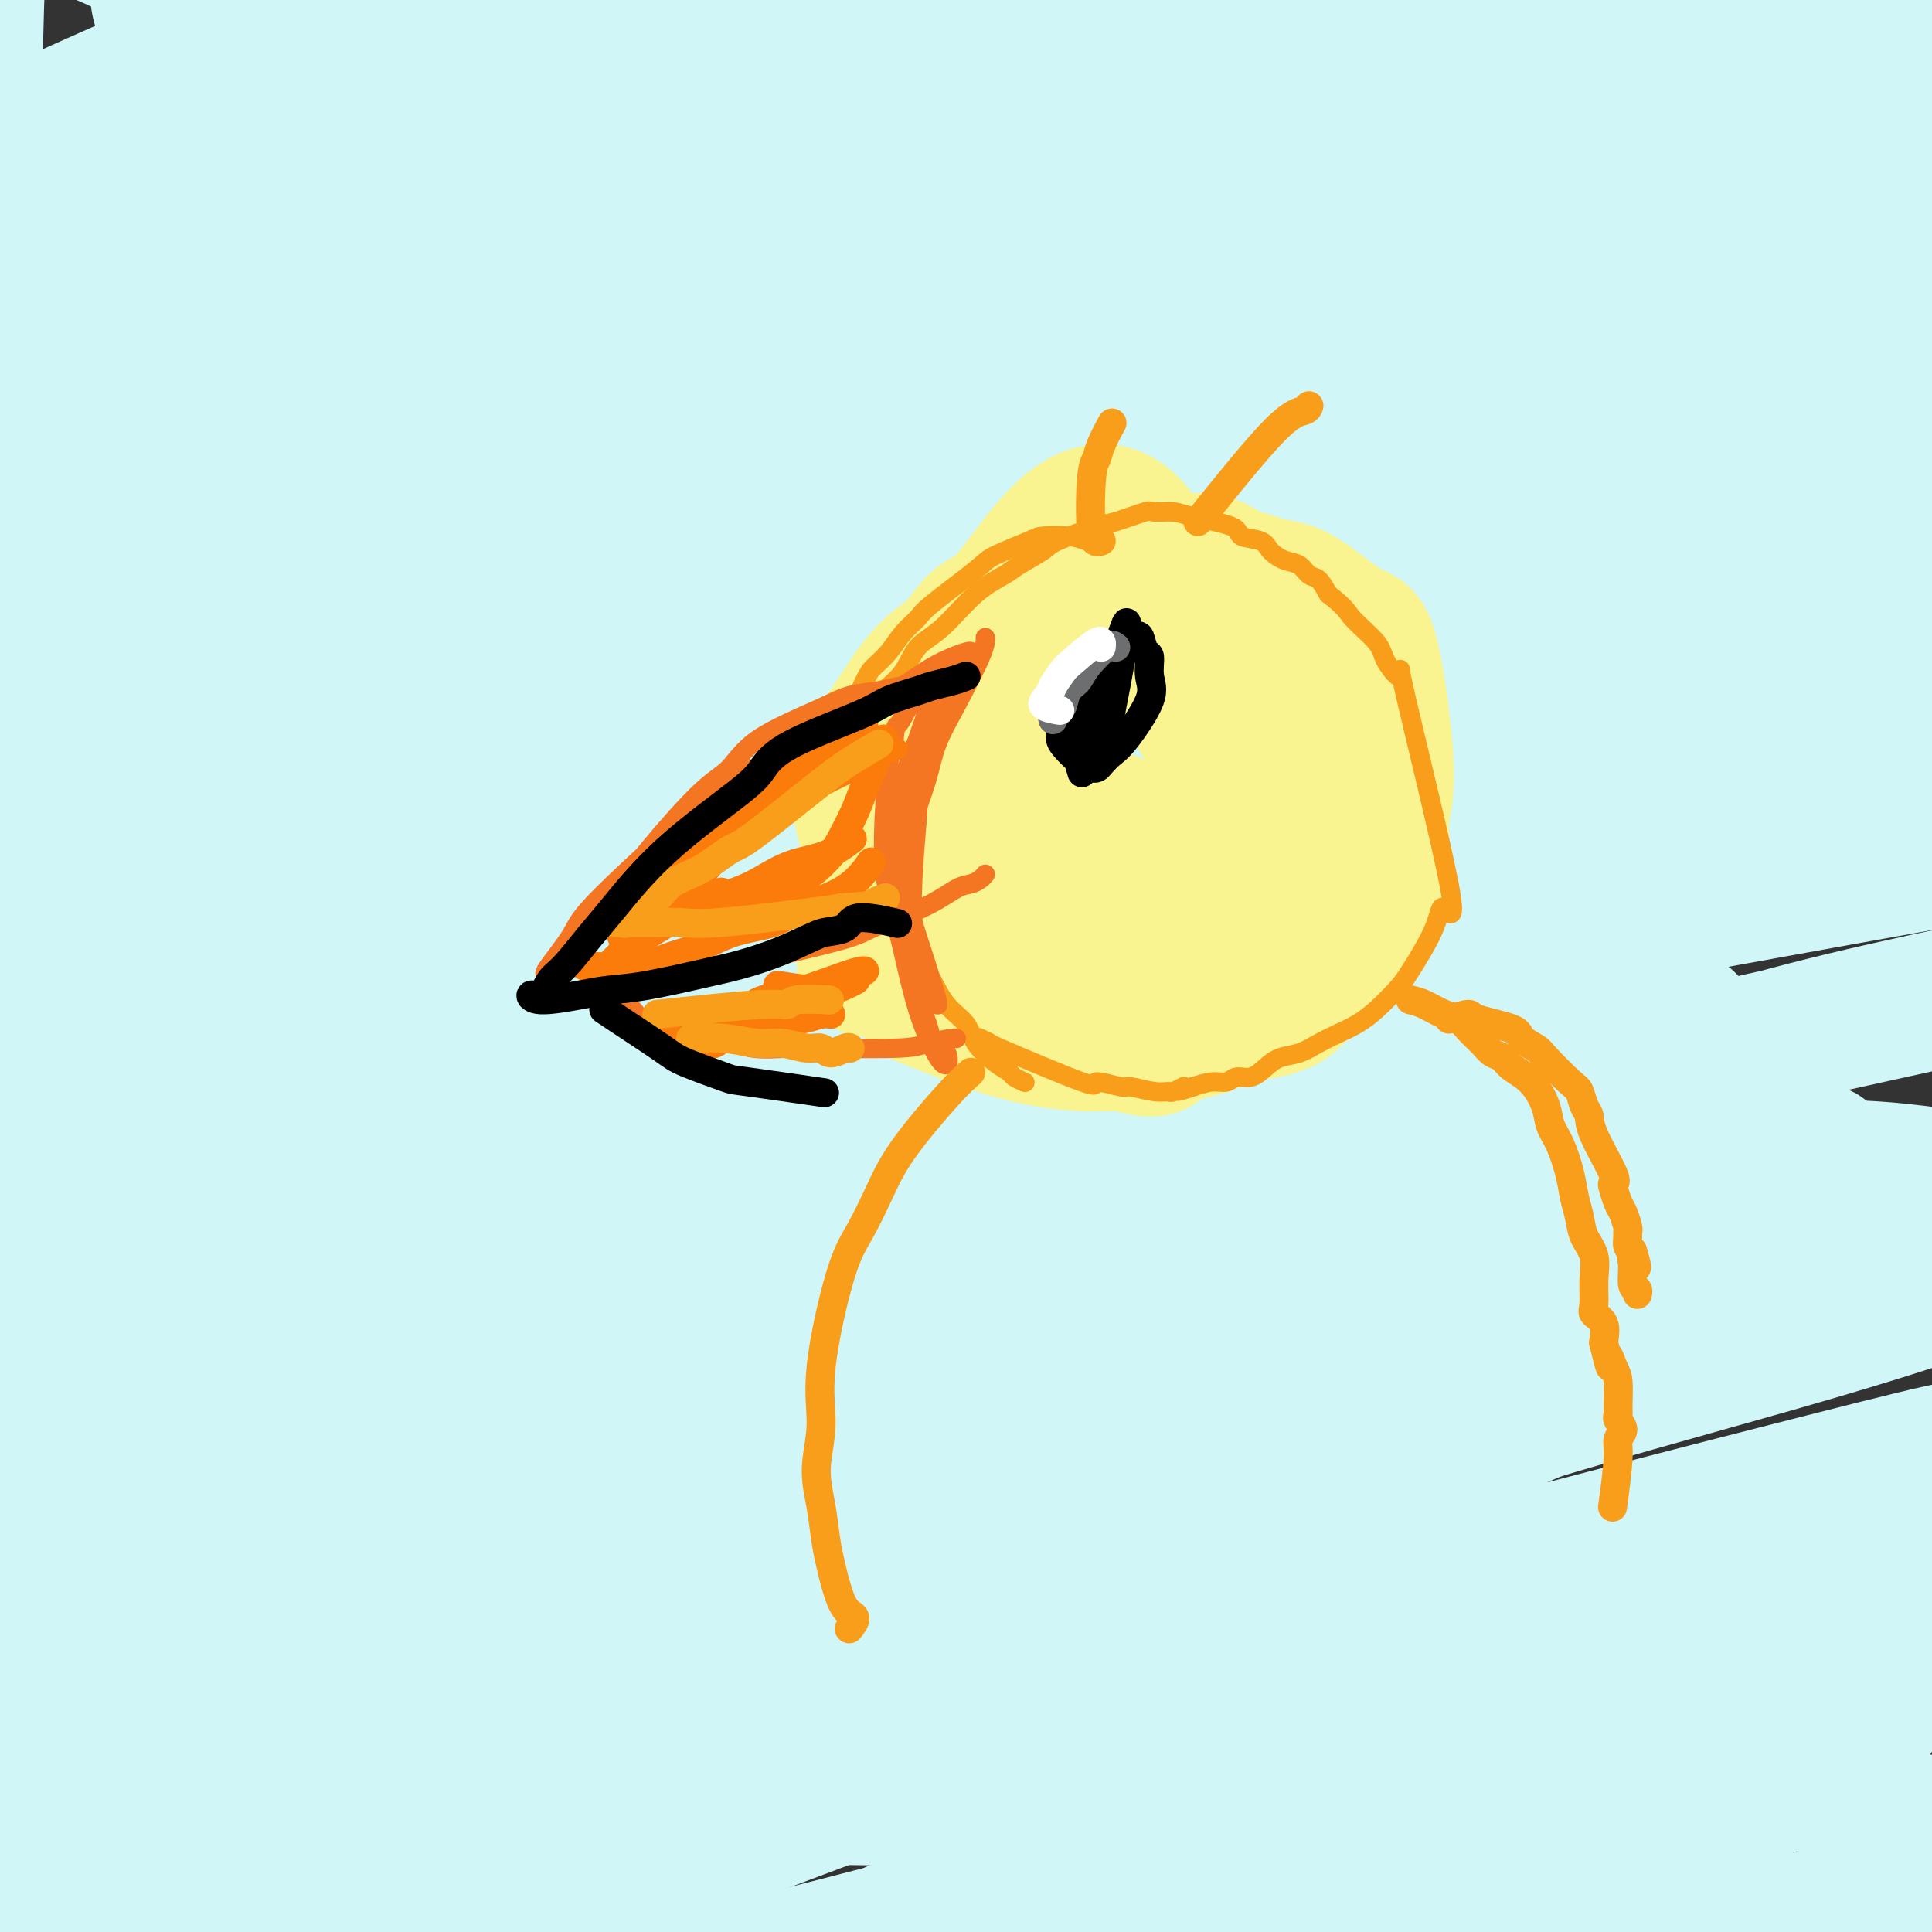 <svg viewBox='0 0 400 400' version='1.1' xmlns='http://www.w3.org/2000/svg' xmlns:xlink='http://www.w3.org/1999/xlink'><rect x="0" y="0" width="400" height="400" fill="#333333" stroke="none"/><g fill='none' stroke='#D0F6F7' stroke-width='28' stroke-linecap='round' stroke-linejoin='round'><path d='M-6,47c-3.741,1.719 -7.482,3.438 1,-2c8.482,-5.438 29.188,-18.033 44,-25c14.812,-6.967 23.732,-8.307 34,-11c10.268,-2.693 21.886,-6.740 33,-10c11.114,-3.260 21.724,-5.735 38,-9c16.276,-3.265 38.218,-7.321 60,-10c21.782,-2.679 43.405,-3.983 58,-5c14.595,-1.017 22.162,-1.749 28,-2c5.838,-0.251 9.946,-0.023 17,0c7.054,0.023 17.055,-0.161 24,0c6.945,0.161 10.834,0.667 16,1c5.166,0.333 11.608,0.493 17,1c5.392,0.507 9.735,1.362 18,2c8.265,0.638 20.452,1.057 27,1c6.548,-0.057 7.455,-0.592 12,0c4.545,0.592 12.727,2.312 16,3c3.273,0.688 1.636,0.344 0,0'/><path d='M-7,35c0.344,-0.805 0.689,-1.611 5,-4c4.311,-2.389 12.589,-6.362 30,-14c17.411,-7.638 43.954,-18.940 63,-25c19.046,-6.060 30.595,-6.876 41,-9c10.405,-2.124 19.666,-5.555 44,-9c24.334,-3.445 63.740,-6.906 83,-8c19.260,-1.094 18.372,0.177 27,1c8.628,0.823 26.770,1.198 35,2c8.230,0.802 6.547,2.030 9,3c2.453,0.970 9.041,1.683 16,4c6.959,2.317 14.288,6.239 18,8c3.712,1.761 3.808,1.361 4,2c0.192,0.639 0.480,2.317 2,3c1.520,0.683 4.272,0.371 -1,1c-5.272,0.629 -18.570,2.198 -28,3c-9.430,0.802 -14.994,0.837 -45,2c-30.006,1.163 -84.455,3.452 -122,8c-37.545,4.548 -58.187,11.353 -84,19c-25.813,7.647 -56.796,16.136 -74,24c-17.204,7.864 -20.630,15.104 -22,18c-1.370,2.896 -0.685,1.448 0,0'/><path d='M-5,66c49.374,-18.973 98.748,-37.945 123,-46c24.252,-8.055 23.381,-5.192 49,-6c25.619,-0.808 77.727,-5.285 108,-7c30.273,-1.715 38.712,-0.667 50,0c11.288,0.667 25.427,0.952 42,3c16.573,2.048 35.582,5.860 45,8c9.418,2.140 9.245,2.610 11,3c1.755,0.390 5.436,0.702 7,1c1.564,0.298 1.009,0.583 2,1c0.991,0.417 3.526,0.968 1,0c-2.526,-0.968 -10.113,-3.454 -23,-7c-12.887,-3.546 -31.075,-8.151 -51,-12c-19.925,-3.849 -41.586,-6.940 -65,-8c-23.414,-1.060 -48.581,-0.087 -73,2c-24.419,2.087 -48.091,5.289 -70,10c-21.909,4.711 -42.055,10.931 -60,17c-17.945,6.069 -33.688,11.987 -49,19c-15.312,7.013 -30.191,15.119 -38,20c-7.809,4.881 -8.547,6.535 -9,10c-0.453,3.465 -0.622,8.741 -1,13c-0.378,4.259 -0.965,7.503 0,8c0.965,0.497 3.483,-1.751 6,-4'/><path d='M0,91c18.278,-6.083 60.974,-19.289 88,-27c27.026,-7.711 38.381,-9.925 55,-13c16.619,-3.075 38.502,-7.009 60,-10c21.498,-2.991 42.610,-5.040 63,-7c20.390,-1.960 40.058,-3.833 55,-5c14.942,-1.167 25.158,-1.629 42,-1c16.842,0.629 40.310,2.348 46,3c5.690,0.652 -6.400,0.238 -22,0c-15.600,-0.238 -34.712,-0.300 -50,-1c-15.288,-0.700 -26.752,-2.038 -63,1c-36.248,3.038 -97.281,10.453 -133,17c-35.719,6.547 -46.123,12.225 -60,18c-13.877,5.775 -31.227,11.648 -46,17c-14.773,5.352 -26.968,10.183 -33,15c-6.032,4.817 -5.902,9.621 -6,13c-0.098,3.379 -0.425,5.334 -1,7c-0.575,1.666 -1.398,3.043 0,3c1.398,-0.043 5.016,-1.507 0,0c-5.016,1.507 -18.667,5.984 0,-6c18.667,-11.984 69.653,-40.429 104,-55c34.347,-14.571 52.055,-15.269 71,-19c18.945,-3.731 39.127,-10.495 75,-17c35.873,-6.505 87.436,-12.753 139,-19'/><path d='M384,5c25.702,-2.924 20.456,-0.733 20,0c-0.456,0.733 3.879,0.008 7,0c3.121,-0.008 5.030,0.701 2,0c-3.030,-0.701 -10.998,-2.810 -26,-4c-15.002,-1.190 -37.039,-1.459 -61,-1c-23.961,0.459 -49.847,1.647 -76,6c-26.153,4.353 -52.575,11.870 -78,18c-25.425,6.130 -49.855,10.874 -72,18c-22.145,7.126 -42.006,16.636 -60,24c-17.994,7.364 -34.120,12.584 -41,18c-6.880,5.416 -4.515,11.030 -5,16c-0.485,4.970 -3.821,9.297 1,3c4.821,-6.297 17.798,-23.218 34,-35c16.202,-11.782 35.630,-18.423 51,-25c15.370,-6.577 26.681,-13.088 64,-22c37.319,-8.912 100.647,-20.224 138,-25c37.353,-4.776 48.732,-3.015 64,-2c15.268,1.015 34.425,1.283 52,3c17.575,1.717 33.568,4.884 40,7c6.432,2.116 3.301,3.180 1,4c-2.301,0.820 -3.774,1.396 2,2c5.774,0.604 18.796,1.236 -2,6c-20.796,4.764 -75.409,13.658 -111,19c-35.591,5.342 -52.159,7.130 -75,12c-22.841,4.870 -51.955,12.820 -77,20c-25.045,7.180 -46.023,13.590 -67,20'/><path d='M109,87c-33.036,8.381 -43.625,9.333 -62,21c-18.375,11.667 -44.536,34.048 -55,43c-10.464,8.952 -5.232,4.476 0,0'/><path d='M-5,146c-8.812,-0.969 -17.624,-1.938 15,-19c32.624,-17.062 106.685,-50.218 175,-72c68.315,-21.782 130.885,-32.192 158,-36c27.115,-3.808 18.775,-1.014 19,0c0.225,1.014 9.015,0.249 14,0c4.985,-0.249 6.167,0.017 7,0c0.833,-0.017 1.319,-0.318 1,0c-0.319,0.318 -1.441,1.255 -2,2c-0.559,0.745 -0.554,1.299 -9,2c-8.446,0.701 -25.343,1.548 -44,2c-18.657,0.452 -39.075,0.509 -63,3c-23.925,2.491 -51.358,7.416 -80,14c-28.642,6.584 -58.492,14.827 -86,24c-27.508,9.173 -52.675,19.277 -73,33c-20.325,13.723 -35.807,31.064 -42,38c-6.193,6.936 -3.096,3.468 0,0'/><path d='M28,116c-8.567,-7.129 -17.134,-14.257 71,-31c88.134,-16.743 272.969,-43.099 339,-52c66.031,-8.901 13.256,-0.347 -6,3c-19.256,3.347 -4.995,1.488 3,1c7.995,-0.488 9.722,0.396 -20,4c-29.722,3.604 -90.893,9.929 -129,15c-38.107,5.071 -53.151,8.887 -74,15c-20.849,6.113 -47.503,14.524 -70,22c-22.497,7.476 -40.836,14.018 -58,21c-17.164,6.982 -33.151,14.402 -47,21c-13.849,6.598 -25.560,12.372 -31,16c-5.440,3.628 -4.610,5.109 -6,7c-1.390,1.891 -5.002,4.192 -2,4c3.002,-0.192 12.618,-2.877 23,-8c10.382,-5.123 21.531,-12.685 37,-20c15.469,-7.315 35.259,-14.385 56,-21c20.741,-6.615 42.434,-12.776 65,-19c22.566,-6.224 46.006,-12.512 65,-18c18.994,-5.488 33.543,-10.178 65,-13c31.457,-2.822 79.824,-3.777 97,-4c17.176,-0.223 3.163,0.286 -1,1c-4.163,0.714 1.525,1.633 4,2c2.475,0.367 1.738,0.184 1,0'/><path d='M410,62c-3.533,1.913 -14.365,5.197 -23,6c-8.635,0.803 -15.071,-0.873 -52,6c-36.929,6.873 -104.350,22.297 -146,33c-41.650,10.703 -57.528,16.686 -78,24c-20.472,7.314 -45.539,15.961 -67,26c-21.461,10.039 -39.316,21.472 -48,32c-8.684,10.528 -8.195,20.151 -8,24c0.195,3.849 0.098,1.925 0,0'/><path d='M13,193c20.279,-10.789 40.558,-21.578 58,-30c17.442,-8.422 32.046,-14.478 60,-26c27.954,-11.522 69.256,-28.509 129,-39c59.744,-10.491 137.929,-14.487 167,-16c29.071,-1.513 9.028,-0.545 5,0c-4.028,0.545 7.957,0.665 -2,4c-9.957,3.335 -41.858,9.885 -64,13c-22.142,3.115 -34.526,2.797 -54,5c-19.474,2.203 -46.039,6.928 -72,13c-25.961,6.072 -51.318,13.492 -76,22c-24.682,8.508 -48.688,18.105 -72,27c-23.312,8.895 -45.930,17.087 -64,28c-18.070,10.913 -31.591,24.547 -37,30c-5.409,5.453 -2.704,2.727 0,0'/><path d='M21,208c23.955,-15.444 47.910,-30.888 72,-42c24.090,-11.112 48.315,-17.893 66,-24c17.685,-6.107 28.831,-11.540 65,-17c36.169,-5.460 97.361,-10.946 131,-13c33.639,-2.054 39.725,-0.678 47,0c7.275,0.678 15.739,0.656 17,2c1.261,1.344 -4.682,4.054 10,2c14.682,-2.054 49.990,-8.872 2,0c-47.990,8.872 -179.279,33.433 -239,47c-59.721,13.567 -47.873,16.139 -76,33c-28.127,16.861 -96.228,48.011 -121,62c-24.772,13.989 -6.214,10.817 1,12c7.214,1.183 3.083,6.720 1,10c-2.083,3.280 -2.119,4.304 0,2c2.119,-2.304 6.393,-7.935 17,-17c10.607,-9.065 27.548,-21.564 42,-31c14.452,-9.436 26.415,-15.807 64,-29c37.585,-13.193 100.792,-33.206 136,-43c35.208,-9.794 42.417,-9.367 56,-10c13.583,-0.633 33.542,-2.324 48,-3c14.458,-0.676 23.417,-0.336 32,0c8.583,0.336 16.792,0.668 25,1'/><path d='M417,150c16.987,-0.270 6.954,0.054 4,0c-2.954,-0.054 1.170,-0.485 -8,0c-9.170,0.485 -31.633,1.885 -54,3c-22.367,1.115 -44.637,1.946 -68,6c-23.363,4.054 -47.819,11.333 -73,18c-25.181,6.667 -51.086,12.722 -74,20c-22.914,7.278 -42.838,15.777 -61,22c-18.162,6.223 -34.562,10.168 -51,20c-16.438,9.832 -32.914,25.551 -34,27c-1.086,1.449 13.219,-11.373 27,-23c13.781,-11.627 27.037,-22.058 39,-30c11.963,-7.942 22.631,-13.394 57,-27c34.369,-13.606 92.438,-35.368 127,-47c34.562,-11.632 45.616,-13.136 63,-16c17.384,-2.864 41.096,-7.088 59,-10c17.904,-2.912 29.998,-4.512 37,-5c7.002,-0.488 8.912,0.134 12,0c3.088,-0.134 7.354,-1.026 4,-1c-3.354,0.026 -14.330,0.969 -22,0c-7.670,-0.969 -12.036,-3.851 -53,4c-40.964,7.851 -118.526,26.434 -164,40c-45.474,13.566 -58.858,22.114 -83,33c-24.142,10.886 -59.040,24.110 -79,38c-19.960,13.890 -24.980,28.445 -30,43'/><path d='M-8,265c-5.000,7.167 -2.500,3.583 0,0'/><path d='M18,239c16.262,-11.426 32.524,-22.853 60,-39c27.476,-16.147 66.167,-37.015 141,-51c74.833,-13.985 185.810,-21.086 202,-19c16.190,2.086 -62.407,13.361 -122,25c-59.593,11.639 -100.183,23.643 -128,34c-27.817,10.357 -42.860,19.068 -61,29c-18.140,9.932 -39.378,21.085 -61,33c-21.622,11.915 -43.629,24.593 -52,34c-8.371,9.407 -3.106,15.545 -1,18c2.106,2.455 1.053,1.228 0,0'/><path d='M2,312c10.300,-12.276 20.601,-24.552 62,-42c41.399,-17.448 113.897,-40.069 146,-51c32.103,-10.931 23.810,-10.171 71,-19c47.190,-8.829 149.864,-27.247 188,-34c38.136,-6.753 11.735,-1.842 2,0c-9.735,1.842 -2.805,0.616 1,0c3.805,-0.616 4.486,-0.622 -12,1c-16.486,1.622 -50.138,4.872 -78,9c-27.862,4.128 -49.934,9.136 -74,15c-24.066,5.864 -50.127,12.585 -78,22c-27.873,9.415 -57.560,21.523 -85,33c-27.440,11.477 -52.633,22.324 -77,34c-24.367,11.676 -47.906,24.182 -65,33c-17.094,8.818 -27.741,13.948 -32,16c-4.259,2.052 -2.129,1.026 0,0'/><path d='M12,322c129.968,-60.897 259.936,-121.794 319,-148c59.064,-26.206 47.223,-17.722 48,-16c0.777,1.722 14.173,-3.318 20,-6c5.827,-2.682 4.084,-3.005 5,-3c0.916,0.005 4.492,0.338 1,0c-3.492,-0.338 -14.050,-1.349 -24,-2c-9.950,-0.651 -19.292,-0.943 -57,10c-37.708,10.943 -103.783,33.121 -144,49c-40.217,15.879 -54.577,25.460 -72,36c-17.423,10.540 -37.908,22.039 -60,34c-22.092,11.961 -45.790,24.384 -53,30c-7.210,5.616 2.067,4.425 4,7c1.933,2.575 -3.478,8.917 -2,8c1.478,-0.917 9.847,-9.095 34,-24c24.153,-14.905 64.091,-36.539 90,-49c25.909,-12.461 37.788,-15.748 54,-21c16.212,-5.252 36.756,-12.468 55,-18c18.244,-5.532 34.189,-9.380 51,-13c16.811,-3.620 34.488,-7.013 43,-8c8.512,-0.987 7.861,0.432 9,1c1.139,0.568 4.070,0.284 7,0'/><path d='M340,189c5.899,-0.352 12.645,-1.734 3,1c-9.645,2.734 -35.681,9.582 -59,16c-23.319,6.418 -43.922,12.405 -65,20c-21.078,7.595 -42.629,16.797 -59,23c-16.371,6.203 -27.560,9.408 -59,32c-31.440,22.592 -83.132,64.571 -95,78c-11.868,13.429 16.087,-1.693 36,-12c19.913,-10.307 31.785,-15.799 48,-24c16.215,-8.201 36.773,-19.110 56,-28c19.227,-8.890 37.122,-15.761 56,-23c18.878,-7.239 38.738,-14.846 59,-22c20.262,-7.154 40.927,-13.855 59,-20c18.073,-6.145 33.555,-11.736 54,-17c20.445,-5.264 45.853,-10.202 56,-12c10.147,-1.798 5.032,-0.454 4,0c-1.032,0.454 2.019,0.020 1,0c-1.019,-0.020 -6.107,0.376 -28,5c-21.893,4.624 -60.590,13.477 -85,19c-24.410,5.523 -34.533,7.718 -74,23c-39.467,15.282 -108.280,43.653 -149,62c-40.720,18.347 -53.349,26.671 -65,35c-11.651,8.329 -22.326,16.665 -33,25'/><path d='M1,370c-6.864,8.241 -7.525,16.343 -4,20c3.525,3.657 11.236,2.867 21,-1c9.764,-3.867 21.580,-10.812 40,-20c18.420,-9.188 43.442,-20.621 52,-26c8.558,-5.379 0.651,-4.705 50,-24c49.349,-19.295 155.955,-58.559 196,-73c40.045,-14.441 13.531,-4.058 3,0c-10.531,4.058 -5.077,1.791 -13,4c-7.923,2.209 -29.221,8.892 -51,17c-21.779,8.108 -44.039,17.640 -66,27c-21.961,9.360 -43.625,18.548 -65,29c-21.375,10.452 -42.462,22.167 -63,33c-20.538,10.833 -40.526,20.783 -54,29c-13.474,8.217 -20.436,14.700 -26,19c-5.564,4.300 -9.732,6.416 -13,8c-3.268,1.584 -5.635,2.635 -2,1c3.635,-1.635 13.274,-5.955 23,-12c9.726,-6.045 19.540,-13.813 35,-23c15.460,-9.187 36.567,-19.792 51,-28c14.433,-8.208 22.194,-14.017 50,-25c27.806,-10.983 75.659,-27.138 105,-36c29.341,-8.862 40.171,-10.431 51,-12'/><path d='M321,277c12.881,-3.200 19.585,-5.201 31,-7c11.415,-1.799 27.543,-3.397 34,-4c6.457,-0.603 3.243,-0.211 5,-1c1.757,-0.789 8.486,-2.760 6,-1c-2.486,1.760 -14.186,7.251 -10,4c4.186,-3.251 24.257,-15.244 -42,13c-66.257,28.244 -218.843,96.724 -279,124c-60.157,27.276 -27.886,13.348 -17,9c10.886,-4.348 0.389,0.884 -4,3c-4.389,2.116 -2.668,1.117 0,1c2.668,-0.117 6.282,0.648 15,-2c8.718,-2.648 22.540,-8.709 38,-15c15.460,-6.291 32.558,-12.811 49,-19c16.442,-6.189 32.227,-12.048 50,-19c17.773,-6.952 37.533,-14.996 54,-21c16.467,-6.004 29.642,-9.966 52,-16c22.358,-6.034 53.898,-14.139 73,-19c19.102,-4.861 25.765,-6.480 29,-7c3.235,-0.520 3.041,0.057 5,0c1.959,-0.057 6.069,-0.747 3,0c-3.069,0.747 -13.317,2.932 -22,5c-8.683,2.068 -15.799,4.018 -39,10c-23.201,5.982 -62.486,15.995 -88,23c-25.514,7.005 -37.257,11.003 -49,15'/><path d='M215,353c-49.265,14.252 -73.428,23.384 -91,30c-17.572,6.616 -28.551,10.718 -37,15c-8.449,4.282 -14.366,8.743 -18,12c-3.634,3.257 -4.986,5.310 -7,7c-2.014,1.690 -4.691,3.016 -3,3c1.691,-0.016 7.748,-1.374 2,2c-5.748,3.374 -23.303,11.480 14,4c37.303,-7.480 129.463,-30.545 181,-46c51.537,-15.455 62.452,-23.300 69,-27c6.548,-3.700 8.727,-3.256 15,-5c6.273,-1.744 16.638,-5.678 21,-7c4.362,-1.322 2.722,-0.034 0,-1c-2.722,-0.966 -6.526,-4.188 -30,2c-23.474,6.188 -66.619,21.784 -92,32c-25.381,10.216 -32.998,15.052 -45,21c-12.002,5.948 -28.390,13.008 -39,18c-10.610,4.992 -15.442,7.915 -21,11c-5.558,3.085 -11.843,6.330 -16,8c-4.157,1.670 -6.188,1.763 -2,1c4.188,-0.763 14.594,-2.381 25,-4'/><path d='M141,429c9.882,-2.194 23.086,-6.178 33,-9c9.914,-2.822 16.537,-4.481 40,-14c23.463,-9.519 63.766,-26.899 88,-36c24.234,-9.101 32.398,-9.924 39,-11c6.602,-1.076 11.644,-2.406 21,-5c9.356,-2.594 23.028,-6.453 27,-5c3.972,1.453 -1.757,8.217 -8,13c-6.243,4.783 -13.002,7.583 -34,18c-20.998,10.417 -56.237,28.450 -77,39c-20.763,10.550 -27.050,13.618 -32,16c-4.950,2.382 -8.564,4.078 -12,6c-3.436,1.922 -6.694,4.068 -8,5c-1.306,0.932 -0.660,0.648 -2,1c-1.340,0.352 -4.666,1.340 -1,0c3.666,-1.340 14.325,-5.007 24,-8c9.675,-2.993 18.365,-5.311 29,-9c10.635,-3.689 23.215,-8.750 33,-12c9.785,-3.250 16.775,-4.688 27,-7c10.225,-2.312 23.685,-5.498 32,-7c8.315,-1.502 11.487,-1.320 20,-2c8.513,-0.680 22.369,-2.222 30,-3c7.631,-0.778 9.037,-0.794 10,-1c0.963,-0.206 1.481,-0.603 2,-1'/><path d='M422,397c14.506,-2.177 3.772,-0.620 1,0c-2.772,0.620 2.417,0.304 -3,1c-5.417,0.696 -21.440,2.404 -34,4c-12.560,1.596 -21.658,3.079 -33,5c-11.342,1.921 -24.928,4.279 -35,6c-10.072,1.721 -16.630,2.803 -35,8c-18.370,5.197 -48.553,14.509 -53,13c-4.447,-1.509 16.840,-13.838 31,-22c14.160,-8.162 21.192,-12.157 30,-17c8.808,-4.843 19.393,-10.533 31,-16c11.607,-5.467 24.235,-10.712 36,-16c11.765,-5.288 22.667,-10.621 33,-16c10.333,-5.379 20.097,-10.804 24,-13c3.903,-2.196 1.945,-1.163 3,-1c1.055,0.163 5.122,-0.545 0,-2c-5.122,-1.455 -19.432,-3.656 -32,-6c-12.568,-2.344 -23.392,-4.831 -39,-5c-15.608,-0.169 -36.000,1.980 -51,2c-15.000,0.020 -24.608,-2.087 -54,6c-29.392,8.087 -78.567,26.370 -107,37c-28.433,10.630 -36.124,13.609 -44,17c-7.876,3.391 -15.938,7.196 -24,11'/><path d='M67,393c-13.911,5.453 -14.689,5.086 -10,3c4.689,-2.086 14.844,-5.891 25,-11c10.156,-5.109 20.311,-11.521 34,-19c13.689,-7.479 30.912,-16.025 49,-25c18.088,-8.975 37.043,-18.379 48,-25c10.957,-6.621 13.918,-10.458 51,-21c37.082,-10.542 108.285,-27.788 135,-34c26.715,-6.212 8.940,-1.388 3,0c-5.940,1.388 -0.047,-0.659 -10,0c-9.953,0.659 -35.753,4.024 -56,7c-20.247,2.976 -34.942,5.565 -53,9c-18.058,3.435 -39.478,7.718 -60,13c-20.522,5.282 -40.144,11.562 -61,19c-20.856,7.438 -42.945,16.034 -62,24c-19.055,7.966 -35.074,15.304 -44,20c-8.926,4.696 -10.758,6.752 -12,8c-1.242,1.248 -1.895,1.689 -2,2c-0.105,0.311 0.337,0.491 1,1c0.663,0.509 1.546,1.347 21,-9c19.454,-10.347 57.478,-31.880 79,-45c21.522,-13.120 26.542,-17.826 38,-24c11.458,-6.174 29.354,-13.816 45,-21c15.646,-7.184 29.042,-13.910 42,-20c12.958,-6.090 25.479,-11.545 38,-17'/><path d='M306,228c28.149,-12.569 36.020,-14.991 40,-16c3.980,-1.009 4.067,-0.606 2,-1c-2.067,-0.394 -6.288,-1.584 -21,1c-14.712,2.584 -39.915,8.943 -50,8c-10.085,-0.943 -5.052,-9.189 -61,16c-55.948,25.189 -172.878,83.813 -216,106c-43.122,22.187 -12.435,7.938 7,1c19.435,-6.938 27.618,-6.565 40,-10c12.382,-3.435 28.962,-10.679 47,-18c18.038,-7.321 37.534,-14.718 58,-22c20.466,-7.282 41.901,-14.450 64,-21c22.099,-6.550 44.862,-12.482 66,-17c21.138,-4.518 40.651,-7.620 58,-10c17.349,-2.380 32.533,-4.037 48,-3c15.467,1.037 31.216,4.769 38,7c6.784,2.231 4.603,2.963 5,3c0.397,0.037 3.374,-0.621 2,1c-1.374,1.621 -7.097,5.520 -18,10c-10.903,4.480 -26.985,9.540 -46,15c-19.015,5.460 -40.963,11.319 -62,18c-21.037,6.681 -41.164,14.183 -62,22c-20.836,7.817 -42.382,15.948 -61,24c-18.618,8.052 -34.309,16.026 -50,24'/><path d='M134,366c-35.429,15.429 -68.500,30.000 -87,33c-18.500,3.000 -22.429,-5.571 -24,-9c-1.571,-3.429 -0.786,-1.714 0,0'/><path d='M26,249c8.987,-32.369 17.975,-64.738 20,-96c2.025,-31.262 -2.911,-61.416 -5,-75c-2.089,-13.584 -1.331,-10.598 -1,-17c0.331,-6.402 0.237,-22.192 0,-30c-0.237,-7.808 -0.615,-7.635 -1,-10c-0.385,-2.365 -0.775,-7.267 -2,-11c-1.225,-3.733 -3.285,-6.296 -4,-9c-0.715,-2.704 -0.084,-5.548 -2,-8c-1.916,-2.452 -6.380,-4.512 -10,-6c-3.620,-1.488 -6.395,-2.403 -9,-3c-2.605,-0.597 -5.041,-0.877 -7,-1c-1.959,-0.123 -3.442,-0.089 -5,2c-1.558,2.089 -3.190,6.234 -4,9c-0.810,2.766 -0.796,4.154 -1,12c-0.204,7.846 -0.625,22.150 -1,31c-0.375,8.850 -0.706,12.244 0,19c0.706,6.756 2.447,16.873 5,27c2.553,10.127 5.918,20.265 12,31c6.082,10.735 14.881,22.067 21,30c6.119,7.933 9.560,12.466 13,17'/><path d='M45,161c9.148,10.929 15.017,14.751 19,16c3.983,1.249 6.079,-0.074 10,0c3.921,0.074 9.668,1.545 17,2c7.332,0.455 16.250,-0.105 26,-2c9.750,-1.895 20.331,-5.126 29,-10c8.669,-4.874 15.427,-11.391 61,-28c45.573,-16.609 129.961,-43.309 168,-56c38.039,-12.691 29.730,-11.372 26,-11c-3.730,0.372 -2.879,-0.203 -2,-1c0.879,-0.797 1.787,-1.816 2,-3c0.213,-1.184 -0.268,-2.534 0,-3c0.268,-0.466 1.285,-0.049 -1,-1c-2.285,-0.951 -7.873,-3.272 -16,-5c-8.127,-1.728 -18.795,-2.865 -30,-3c-11.205,-0.135 -22.948,0.732 -35,2c-12.052,1.268 -24.415,2.937 -37,6c-12.585,3.063 -25.394,7.520 -38,12c-12.606,4.480 -25.009,8.981 -39,14c-13.991,5.019 -29.569,10.555 -42,15c-12.431,4.445 -21.713,7.800 -43,20c-21.287,12.200 -54.577,33.246 -73,47c-18.423,13.754 -21.978,20.215 -27,27c-5.022,6.785 -11.511,13.892 -18,21'/><path d='M2,220c-9.193,20.340 -9.674,47.190 -10,58c-0.326,10.810 -0.497,5.580 1,17c1.497,11.420 4.663,39.492 15,52c10.337,12.508 27.844,9.454 25,11c-2.844,1.546 -26.040,7.693 27,11c53.040,3.307 182.315,3.775 232,4c49.685,0.225 19.779,0.205 12,0c-7.779,-0.205 6.570,-0.597 15,-1c8.430,-0.403 10.940,-0.816 15,-1c4.060,-0.184 9.669,-0.137 16,-1c6.331,-0.863 13.384,-2.636 2,0c-11.384,2.636 -41.207,9.679 -62,15c-20.793,5.321 -32.558,8.918 -45,12c-12.442,3.082 -25.560,5.647 -39,8c-13.440,2.353 -27.201,4.492 -37,6c-9.799,1.508 -15.637,2.384 -23,4c-7.363,1.616 -16.252,3.974 -21,5c-4.748,1.026 -5.357,0.722 -3,1c2.357,0.278 7.678,1.139 13,2'/><path d='M135,423c6.536,0.384 16.378,0.343 27,0c10.622,-0.343 22.026,-0.989 34,-2c11.974,-1.011 24.518,-2.388 36,-4c11.482,-1.612 21.901,-3.458 34,-5c12.099,-1.542 25.878,-2.779 36,-4c10.122,-1.221 16.587,-2.426 22,-3c5.413,-0.574 9.773,-0.517 30,-4c20.227,-3.483 56.323,-10.504 65,-15c8.677,-4.496 -10.063,-6.466 -22,-9c-11.937,-2.534 -17.072,-5.633 -25,-9c-7.928,-3.367 -18.648,-7.001 -29,-11c-10.352,-3.999 -20.336,-8.361 -30,-12c-9.664,-3.639 -19.009,-6.553 -27,-9c-7.991,-2.447 -14.627,-4.426 -24,-7c-9.373,-2.574 -21.482,-5.744 -29,-8c-7.518,-2.256 -10.447,-3.600 -24,-6c-13.553,-2.400 -37.732,-5.858 -50,-7c-12.268,-1.142 -12.624,0.032 -18,0c-5.376,-0.032 -15.772,-1.271 -27,-2c-11.228,-0.729 -23.288,-0.950 -30,-1c-6.712,-0.050 -8.078,0.069 -12,0c-3.922,-0.069 -10.402,-0.326 -16,-1c-5.598,-0.674 -10.314,-1.764 -14,-3c-3.686,-1.236 -6.343,-2.618 -9,-4'/><path d='M33,297c-5.616,-4.099 -8.156,-10.847 -10,-15c-1.844,-4.153 -2.994,-5.710 -3,-9c-0.006,-3.290 1.131,-8.311 7,-25c5.869,-16.689 16.471,-45.044 15,-53c-1.471,-7.956 -15.014,4.489 16,-30c31.014,-34.489 106.587,-115.911 145,-152c38.413,-36.089 39.668,-26.845 43,-25c3.332,1.845 8.741,-3.708 13,-7c4.259,-3.292 7.370,-4.323 11,-6c3.630,-1.677 7.781,-4.001 10,-5c2.219,-0.999 2.506,-0.674 3,-1c0.494,-0.326 1.196,-1.303 1,-1c-0.196,0.303 -1.288,1.886 1,0c2.288,-1.886 7.957,-7.242 -2,2c-9.957,9.242 -35.539,33.083 -54,49c-18.461,15.917 -29.801,23.911 -44,35c-14.199,11.089 -31.256,25.274 -47,38c-15.744,12.726 -30.176,23.992 -44,37c-13.824,13.008 -27.041,27.756 -38,42c-10.959,14.244 -19.659,27.983 -31,43c-11.341,15.017 -25.323,31.312 -31,51c-5.677,19.688 -3.051,42.768 -2,52c1.051,9.232 0.525,4.616 0,0'/></g>
<g fill='none' stroke='#F9F490' stroke-width='28' stroke-linecap='round' stroke-linejoin='round'><path d='M181,194c1.301,-1.769 2.603,-3.538 3,-5c0.397,-1.462 -0.110,-2.617 5,-9c5.110,-6.383 15.838,-17.993 22,-24c6.162,-6.007 7.760,-6.412 10,-8c2.240,-1.588 5.122,-4.359 9,-7c3.878,-2.641 8.751,-5.151 12,-6c3.249,-0.849 4.875,-0.036 6,0c1.125,0.036 1.750,-0.704 2,-1c0.250,-0.296 0.125,-0.148 0,0'/><path d='M204,187c0.035,-1.713 0.070,-3.426 1,-6c0.930,-2.574 2.756,-6.009 4,-10c1.244,-3.991 1.906,-8.540 3,-12c1.094,-3.460 2.621,-5.832 4,-8c1.379,-2.168 2.610,-4.131 4,-6c1.390,-1.869 2.939,-3.645 4,-5c1.061,-1.355 1.634,-2.289 4,-4c2.366,-1.711 6.525,-4.199 10,-6c3.475,-1.801 6.267,-2.915 8,-4c1.733,-1.085 2.406,-2.142 6,-2c3.594,0.142 10.108,1.481 14,3c3.892,1.519 5.160,3.216 7,5c1.840,1.784 4.251,3.655 6,5c1.749,1.345 2.835,2.163 4,6c1.165,3.837 2.410,10.693 2,18c-0.410,7.307 -2.475,15.065 -4,20c-1.525,4.935 -2.512,7.048 -4,9c-1.488,1.952 -3.479,3.744 -5,6c-1.521,2.256 -2.573,4.976 -5,7c-2.427,2.024 -6.230,3.353 -9,5c-2.770,1.647 -4.506,3.614 -9,5c-4.494,1.386 -11.747,2.193 -19,3'/><path d='M230,216c-6.291,0.349 -12.518,-0.279 -19,-2c-6.482,-1.721 -13.219,-4.533 -17,-6c-3.781,-1.467 -4.606,-1.587 -5,-4c-0.394,-2.413 -0.355,-7.119 -4,-6c-3.645,1.119 -10.973,8.062 -1,-7c9.973,-15.062 37.246,-52.130 49,-66c11.754,-13.870 7.988,-4.542 9,-2c1.012,2.542 6.801,-1.703 11,-3c4.199,-1.297 6.808,0.354 9,1c2.192,0.646 3.966,0.287 7,2c3.034,1.713 7.328,5.498 10,7c2.672,1.502 3.722,0.722 5,6c1.278,5.278 2.784,16.614 3,23c0.216,6.386 -0.858,7.820 -1,11c-0.142,3.180 0.649,8.104 -2,14c-2.649,5.896 -8.739,12.762 -12,17c-3.261,4.238 -3.694,5.847 -6,7c-2.306,1.153 -6.486,1.852 -10,2c-3.514,0.148 -6.361,-0.253 -10,-1c-3.639,-0.747 -8.068,-1.839 -12,-4c-3.932,-2.161 -7.366,-5.389 -10,-8c-2.634,-2.611 -4.467,-4.603 -6,-7c-1.533,-2.397 -2.767,-5.198 -4,-8'/><path d='M214,182c-3.889,-7.775 -3.613,-15.712 -3,-21c0.613,-5.288 1.561,-7.928 3,-11c1.439,-3.072 3.368,-6.575 6,-9c2.632,-2.425 5.968,-3.773 7,-8c1.032,-4.227 -0.238,-11.332 6,-5c6.238,6.332 19.985,26.103 23,37c3.015,10.897 -4.701,12.920 -9,15c-4.299,2.080 -5.180,4.217 -7,6c-1.820,1.783 -4.578,3.212 -8,4c-3.422,0.788 -7.509,0.936 -10,1c-2.491,0.064 -3.388,0.046 -8,-2c-4.612,-2.046 -12.939,-6.119 -17,-9c-4.061,-2.881 -3.856,-4.571 -4,-6c-0.144,-1.429 -0.637,-2.599 -1,-4c-0.363,-1.401 -0.597,-3.035 -1,-4c-0.403,-0.965 -0.974,-1.263 2,-6c2.974,-4.737 9.494,-13.915 14,-19c4.506,-5.085 6.997,-6.078 10,-8c3.003,-1.922 6.516,-4.773 10,-7c3.484,-2.227 6.938,-3.830 11,-5c4.062,-1.170 8.732,-1.906 12,-2c3.268,-0.094 5.134,0.453 7,1'/><path d='M257,120c5.978,1.969 11.424,7.393 14,12c2.576,4.607 2.282,8.398 2,13c-0.282,4.602 -0.551,10.016 -2,16c-1.449,5.984 -4.078,12.538 -7,18c-2.922,5.462 -6.139,9.831 -9,12c-2.861,2.169 -5.367,2.138 -10,6c-4.633,3.862 -11.394,11.616 -21,3c-9.606,-8.616 -22.058,-33.601 -23,-48c-0.942,-14.399 9.626,-18.211 15,-21c5.374,-2.789 5.554,-4.553 10,-7c4.446,-2.447 13.159,-5.577 18,-7c4.841,-1.423 5.810,-1.140 8,0c2.190,1.140 5.603,3.138 8,6c2.397,2.862 3.780,6.587 5,11c1.220,4.413 2.277,9.513 2,17c-0.277,7.487 -1.888,17.361 -4,27c-2.112,9.639 -4.725,19.041 -6,24c-1.275,4.959 -1.214,5.473 -4,7c-2.786,1.527 -8.421,4.067 -11,6c-2.579,1.933 -2.104,3.260 -9,1c-6.896,-2.260 -21.164,-8.109 -28,-12c-6.836,-3.891 -6.239,-5.826 -8,-10c-1.761,-4.174 -5.881,-10.587 -10,-17'/><path d='M187,177c-2.809,-9.863 -0.831,-21.022 1,-27c1.831,-5.978 3.514,-6.777 6,-10c2.486,-3.223 5.774,-8.871 8,-11c2.226,-2.129 3.391,-0.737 9,-8c5.609,-7.263 15.662,-23.179 25,-10c9.338,13.179 17.962,55.453 20,73c2.038,17.547 -2.508,10.368 -10,10c-7.492,-0.368 -17.929,6.074 -24,9c-6.071,2.926 -7.777,2.337 -11,1c-3.223,-1.337 -7.965,-3.420 -12,-5c-4.035,-1.580 -7.365,-2.656 -11,-8c-3.635,-5.344 -7.577,-14.955 -9,-20c-1.423,-5.045 -0.328,-5.524 0,-7c0.328,-1.476 -0.112,-3.948 1,-7c1.112,-3.052 3.777,-6.682 6,-10c2.223,-3.318 4.005,-6.324 7,-9c2.995,-2.676 7.203,-5.024 11,-7c3.797,-1.976 7.183,-3.581 10,-5c2.817,-1.419 5.066,-2.651 11,-2c5.934,0.651 15.553,3.186 21,6c5.447,2.814 6.724,5.907 8,9'/><path d='M254,139c2.456,5.628 4.597,15.199 5,21c0.403,5.801 -0.932,7.833 -3,12c-2.068,4.167 -4.868,10.470 -8,15c-3.132,4.530 -6.595,7.286 -10,8c-3.405,0.714 -6.754,-0.614 -11,4c-4.246,4.614 -9.391,15.168 -10,2c-0.609,-13.168 3.319,-50.060 6,-65c2.681,-14.940 4.115,-7.928 8,-6c3.885,1.928 10.220,-1.228 14,-2c3.780,-0.772 5.006,0.840 7,3c1.994,2.160 4.755,4.869 6,8c1.245,3.131 0.974,6.684 1,10c0.026,3.316 0.349,6.394 0,9c-0.349,2.606 -1.370,4.740 -3,7c-1.630,2.260 -3.871,4.647 -6,6c-2.129,1.353 -4.148,1.672 -6,2c-1.852,0.328 -3.537,0.665 -6,0c-2.463,-0.665 -5.704,-2.333 -7,-3c-1.296,-0.667 -0.648,-0.334 0,0'/></g>
<g fill='none' stroke='#F99E1B' stroke-width='4' stroke-linecap='round' stroke-linejoin='round'><path d='M225,112c-1.162,-0.414 -2.325,-0.828 -4,-1c-1.675,-0.172 -3.864,-0.103 -5,0c-1.136,0.103 -1.220,0.239 -3,1c-1.780,0.761 -5.257,2.145 -7,3c-1.743,0.855 -1.754,1.180 -4,3c-2.246,1.820 -6.727,5.135 -9,7c-2.273,1.865 -2.337,2.281 -3,3c-0.663,0.719 -1.925,1.742 -3,3c-1.075,1.258 -1.962,2.750 -3,4c-1.038,1.250 -2.226,2.258 -3,3c-0.774,0.742 -1.135,1.220 -2,3c-0.865,1.780 -2.233,4.864 -3,6c-0.767,1.136 -0.933,0.325 -1,0c-0.067,-0.325 -0.033,-0.162 0,0'/><path d='M180,146c0.877,-0.947 1.755,-1.895 3,-3c1.245,-1.105 2.859,-2.369 4,-4c1.141,-1.631 1.811,-3.629 3,-5c1.189,-1.371 2.897,-2.115 5,-4c2.103,-1.885 4.602,-4.912 7,-7c2.398,-2.088 4.695,-3.236 6,-4c1.305,-0.764 1.620,-1.145 3,-2c1.380,-0.855 3.827,-2.184 5,-3c1.173,-0.816 1.071,-1.118 3,-2c1.929,-0.882 5.889,-2.342 8,-3c2.111,-0.658 2.373,-0.514 4,-1c1.627,-0.486 4.619,-1.603 6,-2c1.381,-0.397 1.151,-0.075 2,0c0.849,0.075 2.777,-0.097 4,0c1.223,0.097 1.741,0.462 4,1c2.259,0.538 6.260,1.247 8,2c1.740,0.753 1.218,1.548 2,2c0.782,0.452 2.867,0.559 4,1c1.133,0.441 1.315,1.216 2,2c0.685,0.784 1.874,1.578 3,2c1.126,0.422 2.188,0.474 3,1c0.812,0.526 1.372,1.526 2,2c0.628,0.474 1.322,0.421 2,1c0.678,0.579 1.339,1.789 2,3'/><path d='M275,123c3.941,3.040 3.793,3.639 5,5c1.207,1.361 3.770,3.484 5,5c1.230,1.516 1.128,2.424 2,4c0.872,1.576 2.718,3.820 3,3c0.282,-0.820 -0.999,-4.704 1,4c1.999,8.704 7.277,29.997 9,39c1.723,9.003 -0.111,5.717 -1,5c-0.889,-0.717 -0.835,1.134 -2,4c-1.165,2.866 -3.550,6.746 -5,9c-1.450,2.254 -1.966,2.883 -3,4c-1.034,1.117 -2.586,2.723 -4,4c-1.414,1.277 -2.689,2.225 -4,3c-1.311,0.775 -2.658,1.376 -4,2c-1.342,0.624 -2.680,1.271 -4,2c-1.320,0.729 -2.623,1.539 -4,2c-1.377,0.461 -2.830,0.572 -4,1c-1.170,0.428 -2.059,1.172 -3,2c-0.941,0.828 -1.934,1.741 -3,2c-1.066,0.259 -2.203,-0.137 -3,0c-0.797,0.137 -1.253,0.806 -2,1c-0.747,0.194 -1.785,-0.087 -3,0c-1.215,0.087 -2.608,0.544 -4,1'/><path d='M247,225c-5.600,1.949 -2.601,0.322 -2,0c0.601,-0.322 -1.196,0.661 -2,1c-0.804,0.339 -0.614,0.033 -1,0c-0.386,-0.033 -1.348,0.208 -3,0c-1.652,-0.208 -3.994,-0.866 -5,-1c-1.006,-0.134 -0.677,0.256 -2,0c-1.323,-0.256 -4.299,-1.158 -5,-1c-0.701,0.158 0.873,1.377 -3,0c-3.873,-1.377 -13.193,-5.348 -17,-7c-3.807,-1.652 -2.102,-0.983 -2,-1c0.102,-0.017 -1.399,-0.719 -2,-1c-0.601,-0.281 -0.300,-0.140 0,0'/><path d='M188,187c0.241,0.872 0.481,1.745 1,4c0.519,2.255 1.316,5.894 2,8c0.684,2.106 1.253,2.679 2,4c0.747,1.321 1.671,3.390 3,5c1.329,1.610 3.062,2.760 4,4c0.938,1.240 1.082,2.571 2,4c0.918,1.429 2.611,2.958 4,4c1.389,1.042 2.475,1.599 3,2c0.525,0.401 0.487,0.646 1,1c0.513,0.354 1.575,0.815 2,1c0.425,0.185 0.212,0.092 0,0'/></g>
<g fill='none' stroke='#F47623' stroke-width='4' stroke-linecap='round' stroke-linejoin='round'><path d='M193,141c-1.040,0.449 -2.080,0.897 -3,1c-0.920,0.103 -1.719,-0.141 -3,0c-1.281,0.141 -3.044,0.667 -5,1c-1.956,0.333 -4.104,0.474 -6,1c-1.896,0.526 -3.541,1.439 -7,3c-3.459,1.561 -8.732,3.770 -12,6c-3.268,2.230 -4.531,4.480 -6,6c-1.469,1.520 -3.144,2.311 -6,5c-2.856,2.689 -6.893,7.277 -10,11c-3.107,3.723 -5.284,6.583 -9,11c-3.716,4.417 -8.970,10.393 -11,13c-2.030,2.607 -0.837,1.845 -1,2c-0.163,0.155 -1.683,1.227 -1,0c0.683,-1.227 3.568,-4.753 5,-7c1.432,-2.247 1.409,-3.213 5,-7c3.591,-3.787 10.795,-10.393 18,-17'/><path d='M141,170c7.988,-7.370 13.958,-10.294 21,-14c7.042,-3.706 15.155,-8.194 20,-11c4.845,-2.806 6.423,-3.929 8,-5c1.577,-1.071 3.155,-2.091 5,-3c1.845,-0.909 3.958,-1.706 5,-2c1.042,-0.294 1.012,-0.084 1,0c-0.012,0.084 -0.006,0.042 0,0'/><path d='M123,204c2.461,-0.303 4.921,-0.605 7,-1c2.079,-0.395 3.775,-0.881 6,-1c2.225,-0.119 4.978,0.129 7,0c2.022,-0.129 3.315,-0.633 9,-2c5.685,-1.367 15.764,-3.595 21,-5c5.236,-1.405 5.630,-1.987 8,-3c2.370,-1.013 6.716,-2.457 10,-4c3.284,-1.543 5.507,-3.184 7,-4c1.493,-0.816 2.256,-0.806 3,-1c0.744,-0.194 1.470,-0.591 2,-1c0.530,-0.409 0.866,-0.831 1,-1c0.134,-0.169 0.067,-0.084 0,0'/><path d='M123,204c1.267,1.112 2.535,2.225 4,3c1.465,0.775 3.129,1.213 4,2c0.871,0.787 0.950,1.924 4,3c3.050,1.076 9.072,2.093 13,3c3.928,0.907 5.763,1.704 8,2c2.237,0.296 4.876,0.090 7,0c2.124,-0.090 3.732,-0.062 8,0c4.268,0.062 11.196,0.160 15,0c3.804,-0.160 4.484,-0.579 6,-1c1.516,-0.421 3.870,-0.844 5,-1c1.130,-0.156 1.037,-0.045 1,0c-0.037,0.045 -0.019,0.022 0,0'/><path d='M204,132c0.035,0.754 0.070,1.509 -1,4c-1.070,2.491 -3.245,6.720 -5,10c-1.755,3.280 -3.092,5.613 -4,8c-0.908,2.387 -1.388,4.830 -2,7c-0.612,2.170 -1.355,4.068 -2,6c-0.645,1.932 -1.191,3.898 -2,8c-0.809,4.102 -1.880,10.341 -2,14c-0.120,3.659 0.711,4.739 1,6c0.289,1.261 0.036,2.703 1,6c0.964,3.297 3.147,8.449 4,11c0.853,2.551 0.378,2.501 1,3c0.622,0.499 2.340,1.547 3,3c0.660,1.453 0.260,3.310 -1,2c-1.260,-1.310 -3.382,-5.788 -5,-11c-1.618,-5.212 -2.733,-11.160 -4,-16c-1.267,-4.840 -2.687,-8.572 -3,-15c-0.313,-6.428 0.482,-15.551 1,-20c0.518,-4.449 0.759,-4.225 1,-4'/><path d='M185,154c0.417,-4.403 0.460,-3.411 1,-4c0.540,-0.589 1.578,-2.758 3,-5c1.422,-2.242 3.227,-4.556 4,-5c0.773,-0.444 0.514,0.984 1,0c0.486,-0.984 1.717,-4.378 1,-2c-0.717,2.378 -3.383,10.527 -5,15c-1.617,4.473 -2.185,5.268 -3,9c-0.815,3.732 -1.877,10.401 -2,16c-0.123,5.599 0.692,10.129 2,14c1.308,3.871 3.107,7.084 4,9c0.893,1.916 0.878,2.534 1,3c0.122,0.466 0.379,0.779 1,2c0.621,1.221 1.606,3.349 1,1c-0.606,-2.349 -2.803,-9.174 -5,-16'/><path d='M189,191c-0.539,-7.144 0.613,-17.004 1,-23c0.387,-5.996 0.010,-8.129 1,-12c0.990,-3.871 3.348,-9.481 4,-12c0.652,-2.519 -0.401,-1.947 0,-2c0.401,-0.053 2.258,-0.729 3,-1c0.742,-0.271 0.371,-0.135 0,0'/></g>
<g fill='none' stroke='#FB7B0B' stroke-width='4' stroke-linecap='round' stroke-linejoin='round'><path d='M186,155c-0.718,0.526 -1.435,1.052 -2,1c-0.565,-0.052 -0.976,-0.682 -4,0c-3.024,0.682 -8.661,2.674 -12,4c-3.339,1.326 -4.380,1.984 -6,3c-1.620,1.016 -3.819,2.389 -6,4c-2.181,1.611 -4.343,3.458 -6,5c-1.657,1.542 -2.809,2.778 -6,6c-3.191,3.222 -8.422,8.431 -11,11c-2.578,2.569 -2.502,2.499 -3,3c-0.498,0.501 -1.571,1.572 -2,2c-0.429,0.428 -0.215,0.214 0,0'/></g>
<g fill='none' stroke='#FB7B0B' stroke-width='6' stroke-linecap='round' stroke-linejoin='round'><path d='M180,159c0.231,-0.984 0.463,-1.969 -4,0c-4.463,1.969 -13.620,6.890 -19,10c-5.380,3.110 -6.983,4.407 -9,6c-2.017,1.593 -4.447,3.482 -7,6c-2.553,2.518 -5.227,5.665 -7,8c-1.773,2.335 -2.643,3.856 -4,6c-1.357,2.144 -3.201,4.909 -4,7c-0.799,2.091 -0.554,3.509 -1,3c-0.446,-0.509 -1.581,-2.945 3,-7c4.581,-4.055 14.880,-9.730 19,-12c4.120,-2.270 2.060,-1.135 0,0'/><path d='M129,201c0.038,-0.856 0.076,-1.711 0,-2c-0.076,-0.289 -0.267,-0.011 0,-1c0.267,-0.989 0.993,-3.243 2,-5c1.007,-1.757 2.296,-3.015 6,-7c3.704,-3.985 9.822,-10.697 13,-14c3.178,-3.303 3.415,-3.197 7,-6c3.585,-2.803 10.520,-8.517 14,-11c3.480,-2.483 3.507,-1.737 4,-2c0.493,-0.263 1.452,-1.534 2,-2c0.548,-0.466 0.686,-0.125 1,0c0.314,0.125 0.804,0.036 1,0c0.196,-0.036 0.098,-0.018 0,0'/><path d='M121,200c3.997,0.187 7.993,0.374 11,0c3.007,-0.374 5.023,-1.310 7,-2c1.977,-0.690 3.914,-1.133 6,-2c2.086,-0.867 4.321,-2.156 7,-3c2.679,-0.844 5.801,-1.243 8,-2c2.199,-0.757 3.476,-1.873 6,-3c2.524,-1.127 6.295,-2.265 9,-4c2.705,-1.735 4.344,-4.067 5,-5c0.656,-0.933 0.328,-0.466 0,0'/><path d='M183,153c-0.122,0.583 -0.244,1.166 -1,3c-0.756,1.834 -2.144,4.917 -3,7c-0.856,2.083 -1.178,3.164 -2,5c-0.822,1.836 -2.145,4.426 -3,6c-0.855,1.574 -1.243,2.131 -2,3c-0.757,0.869 -1.884,2.051 -3,3c-1.116,0.949 -2.221,1.666 -3,2c-0.779,0.334 -1.233,0.285 -3,1c-1.767,0.715 -4.849,2.192 -7,3c-2.151,0.808 -3.371,0.946 -5,1c-1.629,0.054 -3.666,0.023 -5,0c-1.334,-0.023 -1.965,-0.040 -3,0c-1.035,0.040 -2.475,0.135 -3,0c-0.525,-0.135 -0.135,-0.501 0,-1c0.135,-0.499 0.014,-1.131 1,-2c0.986,-0.869 3.079,-1.976 5,-4c1.921,-2.024 3.670,-4.965 6,-7c2.330,-2.035 5.243,-3.163 10,-7c4.757,-3.837 11.359,-10.382 14,-13c2.641,-2.618 1.320,-1.309 0,0'/><path d='M147,187c0.364,-0.235 0.728,-0.470 2,-1c1.272,-0.530 3.452,-1.354 5,-2c1.548,-0.646 2.465,-1.112 4,-2c1.535,-0.888 3.690,-2.197 6,-3c2.310,-0.803 4.776,-1.101 7,-2c2.224,-0.899 4.207,-2.400 5,-3c0.793,-0.600 0.397,-0.300 0,0'/><path d='M132,213c3.345,-0.414 6.690,-0.828 9,-1c2.310,-0.172 3.585,-0.102 5,0c1.415,0.102 2.971,0.238 6,0c3.029,-0.238 7.530,-0.848 10,-1c2.470,-0.152 2.910,0.155 4,0c1.090,-0.155 2.832,-0.773 4,-1c1.168,-0.227 1.762,-0.065 2,0c0.238,0.065 0.119,0.032 0,0'/><path d='M161,204c2.581,0.400 5.161,0.801 7,1c1.839,0.199 2.936,0.198 4,0c1.064,-0.198 2.094,-0.592 3,-1c0.906,-0.408 1.687,-0.831 2,-1c0.313,-0.169 0.156,-0.085 0,0'/><path d='M179,201c-0.479,-0.024 -0.958,-0.049 -4,1c-3.042,1.049 -8.647,3.171 -12,4c-3.353,0.829 -4.456,0.367 -7,2c-2.544,1.633 -6.531,5.363 -8,7c-1.469,1.637 -0.420,1.182 0,1c0.420,-0.182 0.210,-0.091 0,0'/></g>
<g fill='none' stroke='#F99E1B' stroke-width='6' stroke-linecap='round' stroke-linejoin='round'><path d='M182,154c-1.715,1.019 -3.429,2.037 -5,3c-1.571,0.963 -2.997,1.870 -7,5c-4.003,3.130 -10.583,8.485 -14,11c-3.417,2.515 -3.673,2.192 -5,3c-1.327,0.808 -3.727,2.746 -6,4c-2.273,1.254 -4.419,1.825 -6,3c-1.581,1.175 -2.596,2.956 -4,4c-1.404,1.044 -3.196,1.352 -4,2c-0.804,0.648 -0.618,1.638 -1,2c-0.382,0.362 -1.331,0.097 -2,0c-0.669,-0.097 -1.059,-0.024 -1,0c0.059,0.024 0.567,-0.000 2,0c1.433,0.000 3.790,0.025 6,0c2.210,-0.025 4.273,-0.099 6,0c1.727,0.099 3.119,0.373 8,0c4.881,-0.373 13.252,-1.392 18,-2c4.748,-0.608 5.874,-0.804 7,-1'/><path d='M174,188c8.583,-0.631 7.042,-0.708 7,-1c-0.042,-0.292 1.417,-0.798 2,-1c0.583,-0.202 0.292,-0.101 0,0'/><path d='M143,215c2.283,-0.122 4.565,-0.244 7,0c2.435,0.244 5.021,0.855 7,1c1.979,0.145 3.350,-0.175 5,0c1.650,0.175 3.581,0.846 5,1c1.419,0.154 2.328,-0.207 3,0c0.672,0.207 1.108,0.983 2,1c0.892,0.017 2.240,-0.726 3,-1c0.760,-0.274 0.931,-0.078 1,0c0.069,0.078 0.034,0.039 0,0'/><path d='M136,210c8.209,-0.876 16.418,-1.751 21,-2c4.582,-0.249 5.537,0.129 6,0c0.463,-0.129 0.432,-0.766 2,-1c1.568,-0.234 4.734,-0.067 6,0c1.266,0.067 0.633,0.033 0,0'/></g>
<g fill='none' stroke='#000000' stroke-width='6' stroke-linecap='round' stroke-linejoin='round'><path d='M200,140c-0.863,0.327 -1.726,0.654 -3,1c-1.274,0.346 -2.959,0.710 -4,1c-1.041,0.290 -1.437,0.507 -3,1c-1.563,0.493 -4.292,1.262 -6,2c-1.708,0.738 -2.395,1.444 -6,3c-3.605,1.556 -10.127,3.963 -14,6c-3.873,2.037 -5.097,3.704 -6,5c-0.903,1.296 -1.484,2.220 -5,5c-3.516,2.780 -9.967,7.415 -15,12c-5.033,4.585 -8.646,9.121 -11,12c-2.354,2.879 -3.447,4.101 -5,6c-1.553,1.899 -3.564,4.475 -5,6c-1.436,1.525 -2.296,1.999 -3,3c-0.704,1.001 -1.250,2.528 -2,3c-0.750,0.472 -1.702,-0.110 -2,0c-0.298,0.110 0.058,0.911 2,1c1.942,0.089 5.469,-0.533 8,-1c2.531,-0.467 4.066,-0.780 6,-1c1.934,-0.220 4.267,-0.349 8,-1c3.733,-0.651 8.867,-1.826 14,-3'/><path d='M148,201c9.403,-2.018 14.910,-4.561 18,-6c3.090,-1.439 3.765,-1.772 5,-2c1.235,-0.228 3.032,-0.350 4,-1c0.968,-0.650 1.107,-1.829 3,-2c1.893,-0.171 5.541,0.665 7,1c1.459,0.335 0.730,0.167 0,0'/><path d='M125,209c0.338,0.233 0.677,0.467 3,2c2.323,1.533 6.632,4.366 9,6c2.368,1.634 2.795,2.071 5,3c2.205,0.929 6.189,2.352 8,3c1.811,0.648 1.449,0.521 5,1c3.551,0.479 11.015,1.566 14,2c2.985,0.434 1.493,0.217 0,0'/><path d='M229,141c0.000,2.196 0.000,4.393 0,6c0.000,1.607 -0.000,2.625 0,3c0.000,0.375 0.000,0.107 0,0c-0.000,-0.107 0.000,-0.054 0,0'/><path d='M224,160c-0.324,-1.150 -0.649,-2.300 -1,-3c-0.351,-0.700 -0.729,-0.951 0,-4c0.729,-3.049 2.566,-8.897 4,-12c1.434,-3.103 2.464,-3.461 3,-4c0.536,-0.539 0.577,-1.258 1,-2c0.423,-0.742 1.228,-1.509 2,-2c0.772,-0.491 1.512,-0.708 2,-1c0.488,-0.292 0.724,-0.659 1,0c0.276,0.659 0.594,2.344 1,3c0.406,0.656 0.902,0.283 1,1c0.098,0.717 -0.201,2.524 0,4c0.201,1.476 0.902,2.620 0,5c-0.902,2.380 -3.407,5.997 -5,8c-1.593,2.003 -2.273,2.393 -3,3c-0.727,0.607 -1.502,1.431 -2,2c-0.498,0.569 -0.719,0.882 -1,1c-0.281,0.118 -0.622,0.042 -1,0c-0.378,-0.042 -0.794,-0.050 -2,-1c-1.206,-0.950 -3.202,-2.843 -4,-4c-0.798,-1.157 -0.399,-1.579 0,-2'/><path d='M220,152c-0.839,-1.370 -0.937,-1.793 0,-4c0.937,-2.207 2.910,-6.196 4,-8c1.090,-1.804 1.297,-1.424 2,-2c0.703,-0.576 1.901,-2.109 3,-3c1.099,-0.891 2.098,-1.139 3,-3c0.902,-1.861 1.706,-5.333 1,-1c-0.706,4.333 -2.921,16.471 -4,21c-1.079,4.529 -1.021,1.448 -2,1c-0.979,-0.448 -2.994,1.735 -4,1c-1.006,-0.735 -1.002,-4.390 -1,-6c0.002,-1.610 0.000,-1.174 0,-1c-0.000,0.174 -0.000,0.087 0,0'/></g>
<g fill='none' stroke='#6D6E70' stroke-width='6' stroke-linecap='round' stroke-linejoin='round'><path d='M231,134c-0.438,-0.372 -0.877,-0.744 -2,0c-1.123,0.744 -2.931,2.605 -4,4c-1.069,1.395 -1.401,2.324 -2,3c-0.599,0.676 -1.467,1.099 -2,2c-0.533,0.901 -0.731,2.280 -1,3c-0.269,0.720 -0.608,0.781 -1,1c-0.392,0.219 -0.836,0.598 -1,1c-0.164,0.402 -0.047,0.829 0,1c0.047,0.171 0.023,0.085 0,0'/></g>
<g fill='none' stroke='#FFFFFF' stroke-width='6' stroke-linecap='round' stroke-linejoin='round'><path d='M228,134c0.098,-0.836 0.196,-1.672 -1,-1c-1.196,0.672 -3.686,2.852 -5,4c-1.314,1.148 -1.451,1.264 -2,2c-0.549,0.736 -1.509,2.092 -2,3c-0.491,0.908 -0.513,1.367 -1,2c-0.487,0.633 -1.439,1.440 -1,2c0.439,0.560 2.268,0.874 3,1c0.732,0.126 0.366,0.063 0,0'/></g>
<g fill='none' stroke='#F99E1B' stroke-width='6' stroke-linecap='round' stroke-linejoin='round'><path d='M228,112c-0.819,0.295 -1.638,0.590 -2,-2c-0.362,-2.590 -0.268,-8.064 0,-11c0.268,-2.936 0.711,-3.333 1,-4c0.289,-0.667 0.424,-1.603 1,-3c0.576,-1.397 1.593,-3.256 2,-4c0.407,-0.744 0.203,-0.372 0,0'/><path d='M248,108c6.113,-7.607 12.226,-15.214 16,-19c3.774,-3.786 5.208,-3.750 6,-4c0.792,-0.250 0.940,-0.786 1,-1c0.060,-0.214 0.030,-0.107 0,0'/><path d='M201,222c-1.220,1.086 -2.439,2.171 -5,5c-2.561,2.829 -6.463,7.400 -9,11c-2.537,3.600 -3.708,6.227 -5,9c-1.292,2.773 -2.705,5.691 -4,8c-1.295,2.309 -2.474,4.008 -4,9c-1.526,4.992 -3.401,13.275 -4,19c-0.599,5.725 0.077,8.891 0,12c-0.077,3.109 -0.908,6.160 -1,9c-0.092,2.840 0.555,5.468 1,8c0.445,2.532 0.688,4.967 1,7c0.312,2.033 0.693,3.662 1,5c0.307,1.338 0.541,2.383 1,4c0.459,1.617 1.144,3.804 2,5c0.856,1.196 1.884,1.399 2,2c0.116,0.601 -0.681,1.600 -1,2c-0.319,0.400 -0.159,0.200 0,0'/><path d='M300,211c1.666,-0.488 3.333,-0.975 4,-1c0.667,-0.025 0.336,0.413 2,1c1.664,0.587 5.325,1.324 7,2c1.675,0.676 1.366,1.293 2,2c0.634,0.707 2.211,1.506 3,2c0.789,0.494 0.790,0.684 2,2c1.210,1.316 3.630,3.758 5,5c1.370,1.242 1.688,1.286 2,2c0.312,0.714 0.616,2.100 1,3c0.384,0.900 0.848,1.314 1,2c0.152,0.686 -0.009,1.644 1,4c1.009,2.356 3.187,6.110 4,8c0.813,1.890 0.260,1.914 0,2c-0.260,0.086 -0.227,0.233 0,1c0.227,0.767 0.650,2.155 1,3c0.350,0.845 0.629,1.147 1,2c0.371,0.853 0.834,2.256 1,3c0.166,0.744 0.034,0.828 0,1c-0.034,0.172 0.029,0.431 0,1c-0.029,0.569 -0.151,1.448 0,2c0.151,0.552 0.576,0.776 1,1'/><path d='M338,259c1.697,5.559 0.441,2.957 0,2c-0.441,-0.957 -0.066,-0.270 0,1c0.066,1.270 -0.178,3.124 0,4c0.178,0.876 0.779,0.774 1,1c0.221,0.226 0.063,0.779 0,1c-0.063,0.221 -0.032,0.111 0,0'/><path d='M292,207c0.895,0.216 1.791,0.431 3,1c1.209,0.569 2.732,1.490 4,2c1.268,0.510 2.279,0.608 3,1c0.721,0.392 1.150,1.077 2,2c0.850,0.923 2.121,2.083 3,3c0.879,0.917 1.367,1.592 2,2c0.633,0.408 1.412,0.549 2,1c0.588,0.451 0.986,1.213 2,2c1.014,0.787 2.642,1.599 4,3c1.358,1.401 2.444,3.393 3,5c0.556,1.607 0.583,2.831 1,4c0.417,1.169 1.224,2.283 2,4c0.776,1.717 1.522,4.037 2,6c0.478,1.963 0.688,3.570 1,5c0.312,1.430 0.725,2.684 1,4c0.275,1.316 0.411,2.695 1,4c0.589,1.305 1.629,2.536 2,4c0.371,1.464 0.072,3.160 0,5c-0.072,1.840 0.084,3.823 0,5c-0.084,1.177 -0.407,1.548 0,2c0.407,0.452 1.545,0.986 2,2c0.455,1.014 0.228,2.507 0,4'/><path d='M332,278c2.039,8.168 1.135,4.087 1,3c-0.135,-1.087 0.498,0.821 1,2c0.502,1.179 0.871,1.628 1,3c0.129,1.372 0.016,3.666 0,5c-0.016,1.334 0.063,1.709 0,2c-0.063,0.291 -0.269,0.500 0,1c0.269,0.500 1.014,1.291 1,2c-0.014,0.709 -0.787,1.334 -1,2c-0.213,0.666 0.135,1.372 0,4c-0.135,2.628 -0.753,7.180 -1,9c-0.247,1.820 -0.124,0.910 0,0'/></g>
</svg>